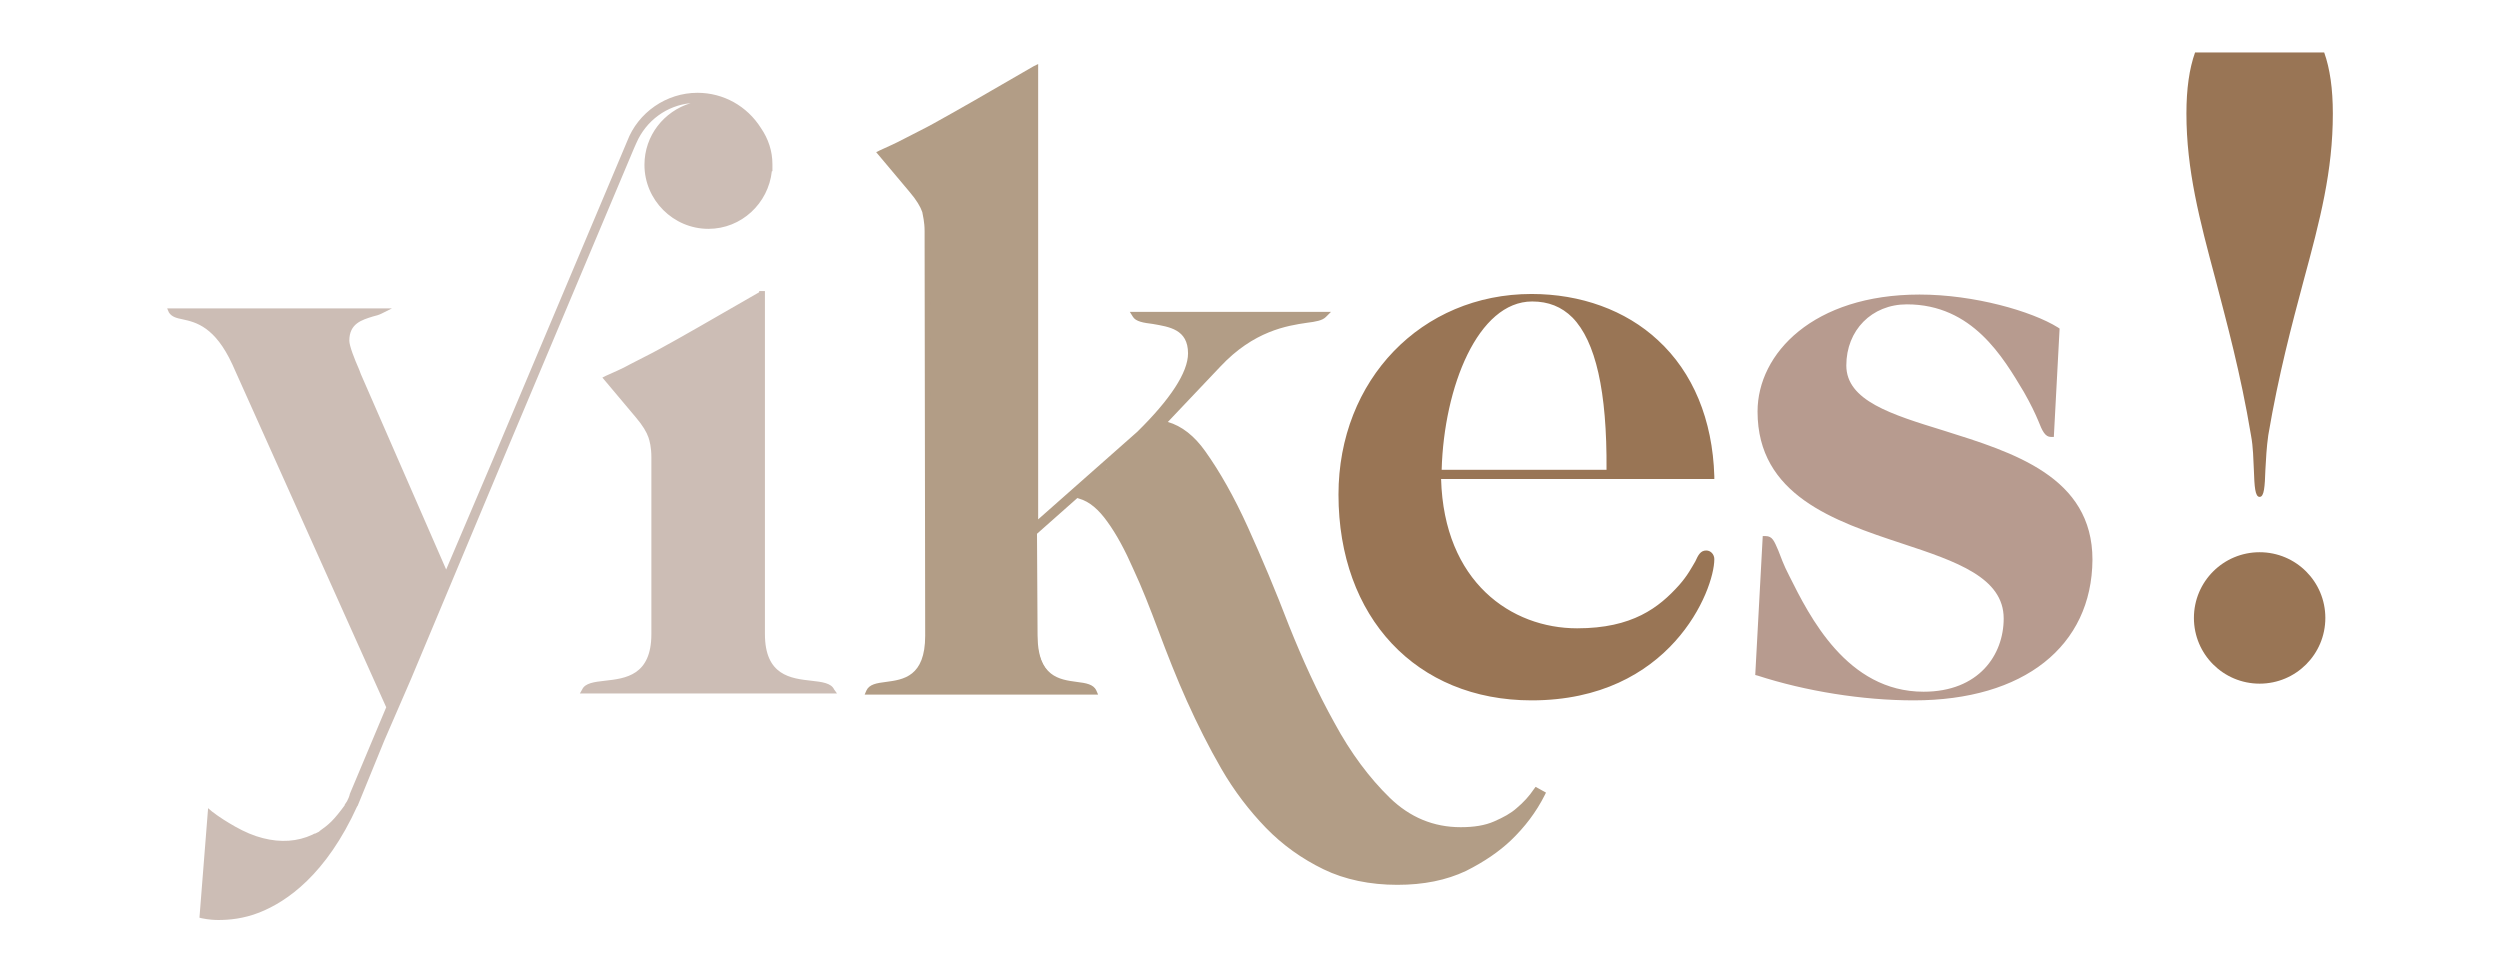 <?xml version="1.0" encoding="UTF-8"?> <!-- Generator: Adobe Illustrator 23.0.2, SVG Export Plug-In . SVG Version: 6.00 Build 0) --> <svg xmlns="http://www.w3.org/2000/svg" xmlns:xlink="http://www.w3.org/1999/xlink" id="Слой_1" x="0px" y="0px" viewBox="0 0 433.7 168.8" style="enable-background:new 0 0 433.7 168.8;" xml:space="preserve"> <style type="text/css"> .st0{fill:#CCBDB5;} .st1{fill:#B29D86;} .st2{fill:#997555;} .st3{fill:#B79B8F;} </style> <g id="Цветной"> <g> <g> <path class="st0" d="M109.9,25.1L87.8,77.5L71,117.6l-4.6,10.6l-3.8,9.1v0c-10.6,25.8-27.5,21.5-27.5,21.5l1.4-17.7 c1.4,1.1,2.8,1.9,4.1,2.6c1.8,1,3.4,1.6,4.9,2c3.7,1,6.7,0.5,8.9-0.6c0.2-0.1,0.4-0.2,0.6-0.3c0.2-0.1,0.4-0.2,0.5-0.3 c0.1,0,0.1-0.1,0.2-0.1c0.7-0.5,1.4-1.1,2.1-1.7c0.9-0.9,1.6-1.8,2.4-2.9c0,0,0.1-0.1,0.1-0.1c0,0,0,0,0-0.1l0.1-0.2 c0.1-0.1,0.1-0.2,0.2-0.3c0.2-0.4,0.4-0.9,0.6-1.3l2.5-6l0.1-0.2l3.8-9l-2.3-5.1L40.8,63c-4.4-9.7-9.9-7.2-11-9.1h36.1 c-1.7,0.9-5.9,0.8-5.9,5.2c0,1.2,1.2,3.9,2.1,6l15.2,35l8.2-19.2l0.3-0.6l23.4-55.5h0c1.8-4.9,6.5-8.1,11.7-8.1 c4.5,0,8.4,2.4,10.6,5.9c1.2,1.7,1.9,3.8,1.9,6c0,0.1,0,0.2,0,0.2c0,0.1,0,0.3,0,0.4h0c-0.3,5.5-5,10-10.6,10 c-5.8,0-10.6-4.8-10.6-10.6c0-5.8,4.8-10.6,10.6-10.6c1,0,2,0.2,2.9,0.4c-1.5-0.7-3.1-1.1-4.9-1.1 C116.1,17.4,111.6,20.5,109.9,25.1l-0.3-0.1L109.9,25.1z M144.4,119.8h-42.9c1.3-2.6,12.1,1.4,12.1-9.8V80.8c0-0.3,0-0.6,0-0.9 c0-0.3,0-0.5,0-0.8c0-1.5-0.2-2.7-0.5-3.4c-0.3-1-1.1-2.3-2.3-3.7l-5.4-6.4c1.2-0.5,2.6-1.2,4.3-2c1.2-0.6,2.5-1.3,3.9-2 c0.4-0.2,0.9-0.5,1.3-0.7c3.9-2.2,9.7-5.5,17.4-10c0,0,0,0,0,0h0V110C132.3,121.2,143.1,117.2,144.4,119.8z"></path> <path class="st0" d="M37.9,159.6c-1.7,0-2.8-0.3-2.9-0.3l-0.4-0.1l1.5-19l0.7,0.6c1.3,1,2.6,1.8,4,2.6c1.6,0.9,3.2,1.6,4.8,2 c3.1,0.8,6,0.6,8.6-0.6c0.2-0.1,0.3-0.2,0.5-0.2c0.2-0.1,0.4-0.2,0.6-0.3c0.1,0,0.1-0.1,0.1-0.1c0.7-0.5,1.4-1,2.1-1.7 c0.7-0.7,1.5-1.7,2.3-2.8v-0.1l0.2-0.3c0.1-0.1,0.1-0.2,0.2-0.3c0.2-0.4,0.4-0.8,0.5-1.3l6.3-15l-2.2-4.9L40.3,63.2 c-3-6.5-6.3-7.3-8.6-7.8c-1-0.2-1.9-0.4-2.4-1.2L29,53.5h39l-1.8,0.9c-0.4,0.2-1,0.4-1.5,0.5c-1.9,0.6-4.1,1.2-4.1,4.2 c0,0.9,0.9,3.2,1.7,5l0.3,0.8l14.8,33.9l8-18.8l23.4-55.5c1.9-5,6.8-8.4,12.2-8.4c4.5,0,8.6,2.3,11,6.1c1.3,1.9,2,4,2,6.3 c0,0.1,0,0.1,0,0.2l0,0.2c0,0.1,0,0.2,0,0.3v0.5h-0.1c-0.6,5.6-5.3,10-11,10c-6.1,0-11.1-5-11.1-11.1c0-5.1,3.4-9.3,8-10.7 c-4.1,0.4-7.7,3-9.4,6.9l0,0l-0.4,0.9l0,0l-21.9,52l-16.8,40.1l-4.6,10.6l-4.7,11.5v-0.1c-5.4,11.9-12.2,16.6-17,18.5 C42.2,159.4,39.7,159.6,37.9,159.6z M35.7,158.5c1.2,0.2,4.8,0.5,9.1-1.2c5-1.9,12-7,17.4-20.2l1-2.3v0l2.8-6.8l4.6-10.6 l6.8-16.1l-16-36.7c-0.9-2.1-1.8-4.2-1.8-5.3c0-2.9,1.7-4.1,3.3-4.7H32.1c2.3,0.5,6,1.5,9.2,8.4l26.8,59.8l-6.5,15.4 c-0.1,0.4-0.3,0.9-0.6,1.4c-0.1,0.1-0.1,0.3-0.2,0.4l-0.1,0.2c0,0.1-0.1,0.2-0.1,0.2c-0.8,1.1-1.5,2.1-2.3,2.9 c-0.8,0.7-1.5,1.3-2.2,1.8c-0.1,0.1-0.2,0.1-0.2,0.2c-0.2,0.1-0.3,0.2-0.5,0.3c-0.2,0.1-0.4,0.2-0.6,0.3 c-2.8,1.3-5.9,1.5-9.2,0.6c-1.6-0.5-3.3-1.1-5-2.1c-1.2-0.6-2.3-1.4-3.4-2.1L35.7,158.5z M59.8,139.6 C59.8,139.6,59.8,139.6,59.8,139.6L59.8,139.6L59.8,139.6z M122.9,18.5c-5.6,0-10.1,4.5-10.1,10.1c0,5.6,4.5,10.1,10.1,10.1 c5.3,0,9.7-4.2,10.1-9.5l0-0.3l0,0l0-0.2c0-2.1-0.6-4.1-1.8-5.8c-1.3-2.1-3.1-3.6-5.2-4.6l-0.2,0.7 C124.8,18.7,123.8,18.5,122.9,18.5z M145.2,120.3h-44.6l0.4-0.7c0.5-1.1,2.1-1.3,3.9-1.5c3.6-0.4,8.1-0.9,8.1-8.1V80.8 c0-0.3,0-0.6,0-0.8c0-0.3,0-0.5,0-0.7c0-1.7-0.3-2.8-0.5-3.4c-0.3-0.9-1-2.1-2.2-3.5l-5.8-6.9l0.6-0.3c1.3-0.6,2.8-1.2,4.2-2 c1.2-0.6,2.5-1.3,3.9-2l1.3-0.7c3.5-1.9,8.7-4.9,17.2-9.8v-0.2l1,0l0,0.5V110c0,7.2,4.5,7.7,8.1,8.1c1.8,0.2,3.4,0.4,3.9,1.5 L145.2,120.3z M103.5,119.3h38.9c-0.5-0.1-1-0.1-1.5-0.2c-3.6-0.4-9-1-9-9.1V51.7c-8.2,4.8-13.3,7.7-16.7,9.6l-1.3,0.7 c-1.4,0.8-2.7,1.4-3.9,2.1c-1.3,0.6-2.5,1.2-3.7,1.7l5,5.9c1.3,1.5,2.1,2.8,2.4,3.9c0.3,1,0.5,2.2,0.5,3.6c0,0.3,0,0.5,0,0.8 c0,0.2,0,0.5,0,0.9V110c0,8-5.4,8.7-9,9.1C104.5,119.2,104,119.2,103.5,119.3z"></path> </g> <g> <path class="st1" d="M266.4,137.1c-0.8,1.2-1.9,2.3-3.1,3.4c-1,0.8-2.4,1.6-4,2.3c-1.6,0.7-3.6,1.1-6,1.1c-4.8,0-9-1.7-12.6-5.2 c-3.6-3.5-6.9-7.8-9.7-13.1c-2.9-5.3-5.5-10.9-7.9-17s-4.8-11.7-7.1-17c-2.3-5.3-4.8-9.6-7.3-13.1c-2.2-3-4.6-4.7-7.2-5.1 l0.7-0.6l9.2-9.6c8.5-8.9,16.7-7,18.3-8.6h-32.8c1.3,2,9.7-0.3,9.7,6.7c0,3.3-2.8,8-8.9,14l-18,15.9l0-1.4V11.8 c-7.7,4.5-13.4,7.8-17.3,9.9c-0.5,0.3-0.9,0.5-1.3,0.7c-1.4,0.7-2.7,1.4-3.9,2c-1.6,0.8-3,1.5-4.2,2l5.3,6.3 c1.2,1.4,2,2.7,2.3,3.7c0.2,0.8,0.4,1.9,0.5,3.4c0,0.1,0,0.2,0,0.4c0,0.1,0,0.2,0,0.4l0.1,69.5c0,11.1-9.1,7.1-10.2,9.7h39.1 c-1.1-2.6-10.2,1.4-10.2-9.7l-0.1-18l8.8-7.8l3.5-3l-4.5,4.5c1.9,0.6,3.6,2,5.1,4.2c1.6,2.3,3.1,5,4.5,8.2 c1.5,3.2,2.9,6.9,4.4,10.9c1.5,4,3.1,8,4.9,12.1c1.8,4,3.8,8,6,11.8c2.2,3.8,4.7,7.2,7.6,10.1c2.9,3,6.2,5.3,9.9,7.1 c3.7,1.8,7.9,2.7,12.6,2.7c4.5,0,8.3-0.8,11.5-2.4c3.1-1.6,5.7-3.3,7.7-5.2c2.3-2.3,4.3-4.8,5.8-7.8L266.4,137.1z"></path> <path class="st1" d="M242.4,153.5c-4.7,0-9.1-0.9-12.8-2.7c-3.7-1.8-7.1-4.2-10-7.2c-2.9-3-5.5-6.4-7.7-10.2 c-2.2-3.8-4.2-7.8-6-11.8c-1.8-4-3.4-8.1-4.9-12.1c-1.5-4-2.9-7.6-4.4-10.8c-1.4-3.2-2.9-6-4.5-8.2c-1.5-2.1-3.1-3.5-4.9-4 l-0.3-0.1l-7,6.2l0.1,17.7c0,7.1,3.8,7.6,6.8,8c1.6,0.2,2.9,0.4,3.4,1.5l0.3,0.7H150l0.3-0.7c0.5-1.1,1.8-1.3,3.4-1.5 c3-0.4,6.8-0.9,6.8-8l-0.1-69.5c0-0.1,0-0.2,0-0.3c0-0.1,0-0.2,0-0.2c0-0.1,0-0.1,0-0.2c0-1.6-0.3-2.7-0.4-3.3 c-0.3-0.9-1-2.1-2.2-3.5l-5.8-6.9l0.6-0.3c1.3-0.6,2.7-1.2,4.2-2c1.2-0.6,2.5-1.3,3.9-2l1.3-0.7c3.8-2.1,9.4-5.3,17.3-9.9 l0.8-0.4l0,79l17.2-15.2c5.7-5.6,8.8-10.3,8.8-13.6c0-4.2-3.3-4.6-6.1-5.1c-1.6-0.2-3-0.4-3.5-1.3l-0.5-0.8h34.9l-0.9,0.9 c-0.6,0.6-1.7,0.8-3.3,1c-3.4,0.5-9.2,1.4-15,7.6l-9.1,9.6c2.4,0.7,4.6,2.4,6.5,5.1c2.5,3.5,5,7.9,7.4,13.2 c2.4,5.3,4.8,11,7.1,17c2.4,6,5,11.7,7.9,16.9c2.8,5.2,6.1,9.6,9.6,13c3.5,3.4,7.6,5.1,12.3,5.1c2.3,0,4.2-0.3,5.8-1 c1.6-0.7,2.9-1.4,3.9-2.3c1.2-1,2.2-2.1,3-3.3l0.3-0.4l1.8,1l-0.2,0.4c-1.5,3-3.5,5.6-5.9,7.9c-2,1.9-4.6,3.7-7.8,5.3 C250.9,152.7,247,153.5,242.4,153.5z M188.3,85.7c1.7,0.7,3.2,2.1,4.6,4.1c1.6,2.3,3.1,5.1,4.6,8.3c1.4,3.2,2.9,6.9,4.4,10.9 c1.4,4,3.1,8,4.9,12c1.8,4,3.8,7.9,6,11.7c2.2,3.8,4.7,7.1,7.5,10.1c2.8,2.9,6.1,5.3,9.7,7c3.6,1.7,7.8,2.6,12.4,2.6 c4.4,0,8.2-0.8,11.3-2.3c3.1-1.6,5.6-3.3,7.6-5.1c2.2-2.1,4-4.5,5.5-7.2l-0.2-0.1c-0.8,1.1-1.8,2.2-2.9,3.1 c-1.1,0.9-2.5,1.7-4.1,2.4c-1.7,0.7-3.8,1.1-6.2,1.1c-4.9,0-9.3-1.8-13-5.4c-3.6-3.5-6.9-7.9-9.8-13.2c-2.9-5.2-5.5-11-7.9-17 c-2.4-6-4.8-11.7-7.1-17c-2.3-5.2-4.8-9.6-7.3-13c-2.1-2.9-4.4-4.5-6.9-4.9l-1.1-0.2l1.5-1.3l9.1-9.6c5.7-5.9,11.2-7.1,14.8-7.7 h-26.3c0.2,0,0.4,0.1,0.6,0.1c2.8,0.4,7,1,7,6.1c0,3.6-3.1,8.4-9.1,14.3l-6.3,5.6l0.6,0.7L188.3,85.7z M152.6,119.4h35.6 c-0.4-0.1-0.8-0.1-1.3-0.2c-3.1-0.4-7.7-1-7.7-9L179,92l0,0l0-2.4v-77c-7.5,4.4-12.9,7.5-16.6,9.5l-1.3,0.7 c-1.4,0.8-2.7,1.4-3.9,2c-1.3,0.6-2.5,1.2-3.6,1.7l4.9,5.8c1.3,1.5,2,2.8,2.4,3.9c0.3,0.9,0.5,2.2,0.5,3.6c0,0.1,0,0.1,0,0.2 c0,0.1,0,0.2,0,0.2c0,0.1,0,0.2,0,0.4l0.1,69.5c0,8-4.6,8.6-7.7,9C153.4,119.3,152.9,119.4,152.6,119.4z"></path> </g> <g> <path class="st2" d="M296.9,82.5h-47.4c0.3,18.1,11.8,26.9,24.1,26.9c9,0,13.9-3.1,18.1-7.7c3.1-3.4,3-5.8,4.3-5.8 c0.4,0,0.9,0.4,0.9,1c0,4.4-6.8,24-31.2,24c-20,0-33-14.2-33-35.2c0-19.5,13.9-34.3,33-34.3C282.3,51.5,296.3,62.1,296.9,82.5z M279.2,82c0.2-22-4.7-30.2-13.4-30.2c-9.5,0-15.9,14.5-16.2,30.2H279.2z"></path> <path class="st2" d="M265.7,121.5c-20,0-33.5-14.4-33.5-35.7c0-19.9,14.4-34.8,33.5-34.8c8.5,0,16.3,2.8,21.9,8 c6.1,5.6,9.5,13.8,9.8,23.6l0,0.5h-47.4c0.5,17.9,12.2,25.9,23.6,25.9c9.6,0,14.2-3.6,17.7-7.5c1.5-1.7,2.2-3.1,2.8-4.1 c0.5-1.1,0.9-1.9,1.9-1.9c0.8,0,1.4,0.7,1.4,1.5C297.4,102.4,289.8,121.5,265.7,121.5z M261.9,52.2 c-16.6,1.8-28.7,15.7-28.7,33.6c0,20.8,13.1,34.7,32.5,34.7c25,0,30.7-20.4,30.7-23.5c0-0.3-0.2-0.5-0.4-0.5 c-0.3,0-0.5,0.3-1,1.3c-0.5,1-1.3,2.5-2.9,4.3c-3.7,4.1-8.5,7.9-18.4,7.9c-12,0-24.3-8.5-24.6-27.4l0-0.1l0-0.3l0-0.1h0l0-0.1 C249.4,65.3,255.4,55,261.9,52.2z M279.7,82h16.7c-0.7-16.7-10.7-27.9-26.1-29.8c1.2,0.5,2.2,1.2,3.1,2.2 C277.8,58.7,279.8,67.7,279.7,82L279.7,82z M250.1,81.5h28.6c0.1-13.7-1.9-22.3-5.9-26.4c-1.9-1.9-4.2-2.8-7-2.8 C256.4,52.3,250.5,67.1,250.1,81.5z"></path> </g> <g> <path class="st3" d="M362.4,97c0,15.7-12.8,24-30.5,24c-7.7,0-17.5-1.2-27-4.3l1.3-23.2c1.4,0,1.1,1.6,3.7,6.7 c4.1,8.3,10.7,20.3,23.8,20.3c9.9,0,14.4-6.6,14.4-13.2c0-16.7-42.7-10.4-42.7-36c0-10.4,10.2-19.8,27.6-19.8 c9.3,0,19.1,2.8,23.8,5.6l-1,18.1c-1.3,0-1.4-2.7-4.3-7.5c-3.7-6.2-9.2-15.4-20.7-15.4c-6.5,0-11,4.9-11,11.1 C319.7,78.1,362.4,72.2,362.4,97z"></path> <path class="st3" d="M332,121.5c-8.9,0-18.8-1.6-27.1-4.3l-0.4-0.1l1.3-24.1h0.5c1.2,0,1.5,0.9,2.2,2.5c0.4,1,0.9,2.5,1.9,4.4 c3.5,7,10,20.1,23.3,20.1c9.6,0,13.9-6.4,13.9-12.7c0-7.1-8.2-9.9-17.6-13c-11.8-3.9-25.1-8.4-25.1-22.9 c0-10.1,9.7-20.3,28.1-20.3c9.5,0,19.5,2.9,24,5.7l0.3,0.2l-1,18.8h-0.5c-1,0-1.5-1-2.2-2.8c-0.5-1.2-1.3-2.9-2.5-5 c-3.6-6-8.9-15.2-20.3-15.2c-6.1,0-10.5,4.5-10.5,10.6c0,6.1,7.8,8.5,16.9,11.3c12.1,3.8,25.8,8,25.8,22.4l0,0 C362.9,112.1,351.1,121.5,332,121.5z M305.5,116.4c7.3,2.4,15.7,3.8,23.6,4.1c-10.9-2.5-16.5-13.7-19.7-20.1c-1-2-1.6-3.5-2-4.5 c-0.4-1-0.6-1.4-0.8-1.7L305.5,116.4z M326.4,52.4c-13.5,2.1-20.6,10.5-20.6,18.9c0,13.8,13,18.1,24.4,22 c9.4,3.2,18.3,6.1,18.3,14c0,5.2-2.6,10.4-8.4,12.6c13.6-2.3,21.7-10.6,21.7-22.8c0-13.7-13.4-17.8-25.1-21.5 c-9.5-2.9-17.6-5.5-17.6-12.3C319.2,58.1,322,54,326.4,52.4z M334.1,52c9.7,1.6,14.7,10.1,17.8,15.4c1.3,2.2,2,3.9,2.6,5.1 c0.3,0.8,0.6,1.4,0.9,1.8l0.9-16.9C351.8,54.8,342.9,52.2,334.1,52z"></path> </g> </g> <g> <path class="st2" d="M384.3,48.3c-2.7-10.1-5-18.8-5-28.6c0-4.3,0.5-7.8,1.5-10.6h22.4c1,2.8,1.5,6.3,1.5,10.6 c0,10-2.2,18.4-5.1,29.1c-2,7.5-4.3,16.1-6.1,26.7c-0.3,2.1-0.4,4.2-0.5,6c-0.1,2.9-0.2,4.7-1,4.7c-0.8,0-0.9-1.8-1-4.7 c-0.1-1.8-0.1-3.9-0.5-6C388.7,64.7,386.3,56,384.3,48.3z M380.6,107.2c0-6.3,5.1-11.4,11.4-11.4c6.3,0,11.4,5.1,11.4,11.4 s-5.1,11.4-11.4,11.4C385.7,118.6,380.6,113.5,380.6,107.2z"></path> </g> </g> </svg> 